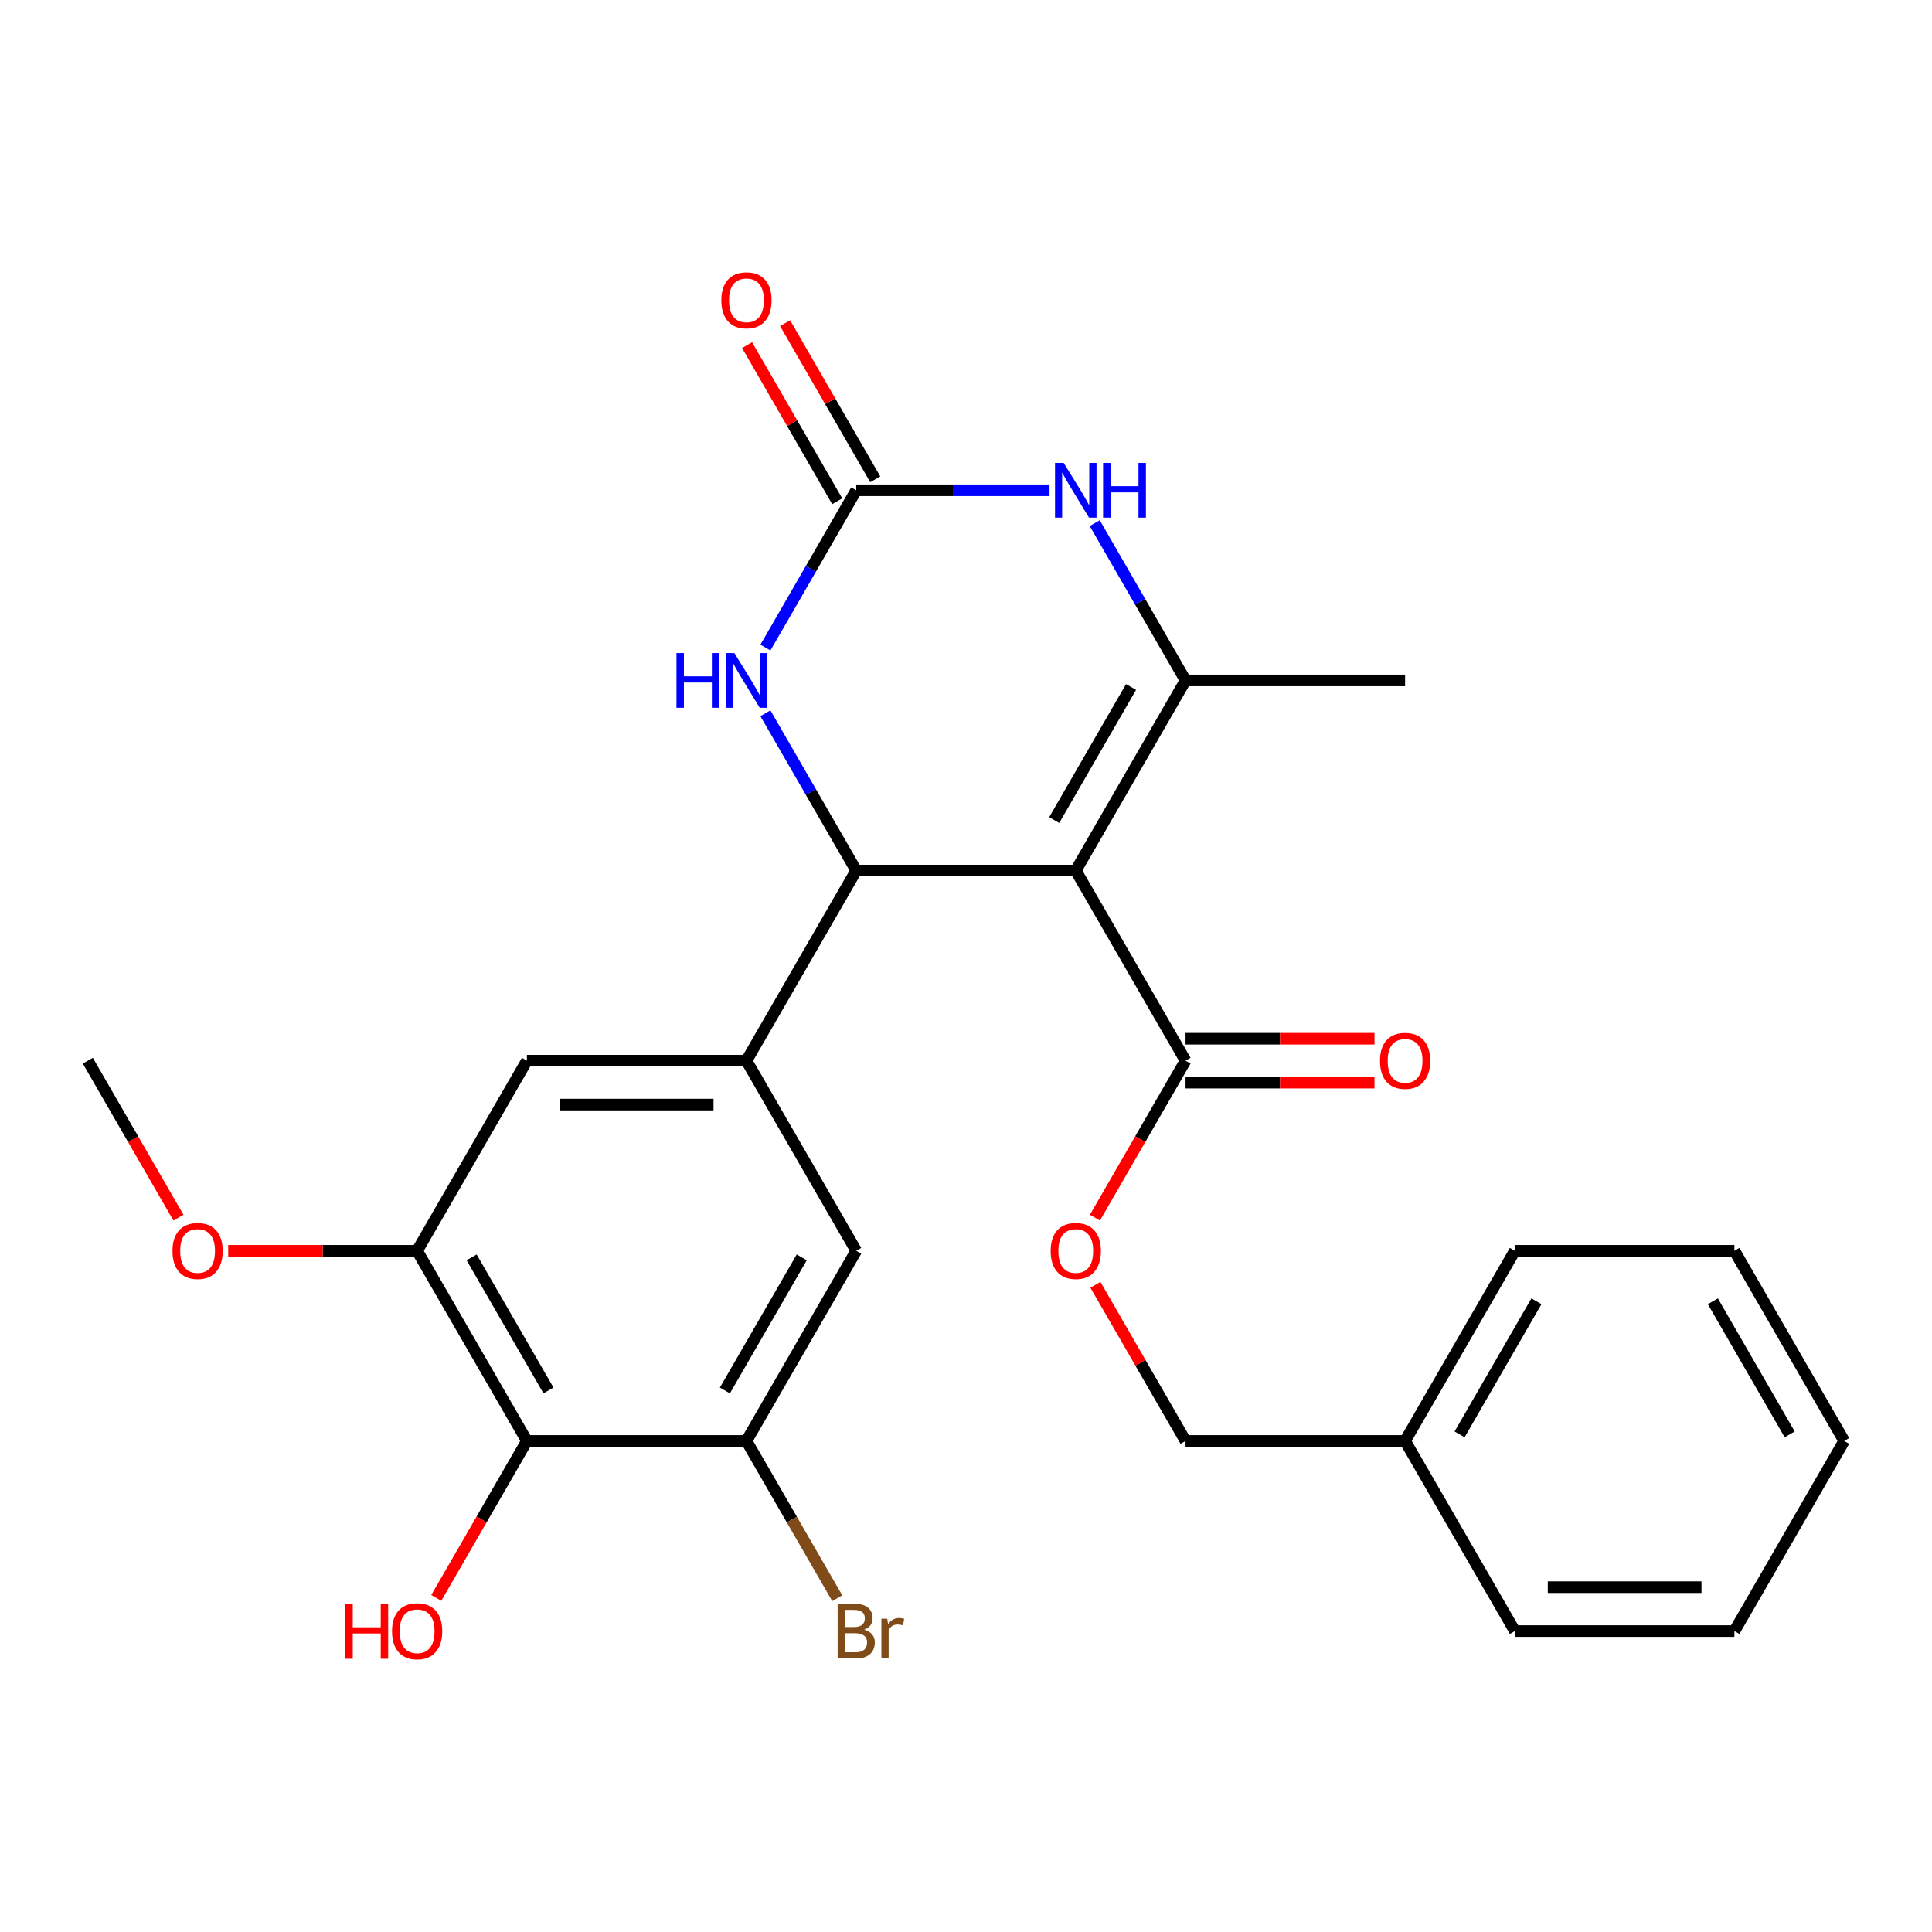 <?xml version='1.0' encoding='iso-8859-1'?>
<svg version='1.1' baseProfile='full'
              xmlns='http://www.w3.org/2000/svg'
                      xmlns:rdkit='http://www.rdkit.org/xml'
                      xmlns:xlink='http://www.w3.org/1999/xlink'
                  xml:space='preserve'
width='1000px' height='1000px' viewBox='0 0 1000 1000'>
<!-- END OF HEADER -->
<rect style='opacity:1.0;fill:#FFFFFF;stroke:none' width='1000' height='1000' x='0' y='0'> </rect>
<path class='bond-0' d='M 556.818,450.594 L 443.182,450.594' style='fill:none;fill-rule:evenodd;stroke:#000000;stroke-width:6px;stroke-linecap:butt;stroke-linejoin:miter;stroke-opacity:1' />
<path class='bond-1' d='M 556.818,450.594 L 613.636,352.182' style='fill:none;fill-rule:evenodd;stroke:#000000;stroke-width:6px;stroke-linecap:butt;stroke-linejoin:miter;stroke-opacity:1' />
<path class='bond-1' d='M 545.659,424.469 L 585.431,355.58' style='fill:none;fill-rule:evenodd;stroke:#000000;stroke-width:6px;stroke-linecap:butt;stroke-linejoin:miter;stroke-opacity:1' />
<path class='bond-6' d='M 556.818,450.594 L 613.636,549.006' style='fill:none;fill-rule:evenodd;stroke:#000000;stroke-width:6px;stroke-linecap:butt;stroke-linejoin:miter;stroke-opacity:1' />
<path class='bond-4' d='M 443.182,450.594 L 419.68,409.888' style='fill:none;fill-rule:evenodd;stroke:#000000;stroke-width:6px;stroke-linecap:butt;stroke-linejoin:miter;stroke-opacity:1' />
<path class='bond-4' d='M 419.68,409.888 L 396.179,369.183' style='fill:none;fill-rule:evenodd;stroke:#0000FF;stroke-width:6px;stroke-linecap:butt;stroke-linejoin:miter;stroke-opacity:1' />
<path class='bond-5' d='M 443.182,450.594 L 386.364,549.006' style='fill:none;fill-rule:evenodd;stroke:#000000;stroke-width:6px;stroke-linecap:butt;stroke-linejoin:miter;stroke-opacity:1' />
<path class='bond-3' d='M 613.636,352.182 L 590.135,311.476' style='fill:none;fill-rule:evenodd;stroke:#000000;stroke-width:6px;stroke-linecap:butt;stroke-linejoin:miter;stroke-opacity:1' />
<path class='bond-3' d='M 590.135,311.476 L 566.634,270.771' style='fill:none;fill-rule:evenodd;stroke:#0000FF;stroke-width:6px;stroke-linecap:butt;stroke-linejoin:miter;stroke-opacity:1' />
<path class='bond-19' d='M 613.636,352.182 L 727.273,352.182' style='fill:none;fill-rule:evenodd;stroke:#000000;stroke-width:6px;stroke-linecap:butt;stroke-linejoin:miter;stroke-opacity:1' />
<path class='bond-2' d='M 443.182,253.77 L 493.21,253.77' style='fill:none;fill-rule:evenodd;stroke:#000000;stroke-width:6px;stroke-linecap:butt;stroke-linejoin:miter;stroke-opacity:1' />
<path class='bond-2' d='M 493.21,253.77 L 543.237,253.77' style='fill:none;fill-rule:evenodd;stroke:#0000FF;stroke-width:6px;stroke-linecap:butt;stroke-linejoin:miter;stroke-opacity:1' />
<path class='bond-13' d='M 453.023,248.088 L 429.695,207.683' style='fill:none;fill-rule:evenodd;stroke:#000000;stroke-width:6px;stroke-linecap:butt;stroke-linejoin:miter;stroke-opacity:1' />
<path class='bond-13' d='M 429.695,207.683 L 406.367,167.277' style='fill:none;fill-rule:evenodd;stroke:#FF0000;stroke-width:6px;stroke-linecap:butt;stroke-linejoin:miter;stroke-opacity:1' />
<path class='bond-13' d='M 433.341,259.452 L 410.012,219.046' style='fill:none;fill-rule:evenodd;stroke:#000000;stroke-width:6px;stroke-linecap:butt;stroke-linejoin:miter;stroke-opacity:1' />
<path class='bond-13' d='M 410.012,219.046 L 386.684,178.641' style='fill:none;fill-rule:evenodd;stroke:#FF0000;stroke-width:6px;stroke-linecap:butt;stroke-linejoin:miter;stroke-opacity:1' />
<path class='bond-27' d='M 443.182,253.77 L 419.68,294.476' style='fill:none;fill-rule:evenodd;stroke:#000000;stroke-width:6px;stroke-linecap:butt;stroke-linejoin:miter;stroke-opacity:1' />
<path class='bond-27' d='M 419.68,294.476 L 396.179,335.181' style='fill:none;fill-rule:evenodd;stroke:#0000FF;stroke-width:6px;stroke-linecap:butt;stroke-linejoin:miter;stroke-opacity:1' />
<path class='bond-10' d='M 386.364,549.006 L 443.182,647.418' style='fill:none;fill-rule:evenodd;stroke:#000000;stroke-width:6px;stroke-linecap:butt;stroke-linejoin:miter;stroke-opacity:1' />
<path class='bond-11' d='M 386.364,549.006 L 272.727,549.006' style='fill:none;fill-rule:evenodd;stroke:#000000;stroke-width:6px;stroke-linecap:butt;stroke-linejoin:miter;stroke-opacity:1' />
<path class='bond-11' d='M 369.318,571.733 L 289.773,571.733' style='fill:none;fill-rule:evenodd;stroke:#000000;stroke-width:6px;stroke-linecap:butt;stroke-linejoin:miter;stroke-opacity:1' />
<path class='bond-12' d='M 613.636,549.006 L 590.181,589.632' style='fill:none;fill-rule:evenodd;stroke:#000000;stroke-width:6px;stroke-linecap:butt;stroke-linejoin:miter;stroke-opacity:1' />
<path class='bond-12' d='M 590.181,589.632 L 566.726,630.257' style='fill:none;fill-rule:evenodd;stroke:#FF0000;stroke-width:6px;stroke-linecap:butt;stroke-linejoin:miter;stroke-opacity:1' />
<path class='bond-14' d='M 613.636,560.37 L 662.534,560.37' style='fill:none;fill-rule:evenodd;stroke:#000000;stroke-width:6px;stroke-linecap:butt;stroke-linejoin:miter;stroke-opacity:1' />
<path class='bond-14' d='M 662.534,560.37 L 711.432,560.37' style='fill:none;fill-rule:evenodd;stroke:#FF0000;stroke-width:6px;stroke-linecap:butt;stroke-linejoin:miter;stroke-opacity:1' />
<path class='bond-14' d='M 613.636,537.642 L 662.534,537.642' style='fill:none;fill-rule:evenodd;stroke:#000000;stroke-width:6px;stroke-linecap:butt;stroke-linejoin:miter;stroke-opacity:1' />
<path class='bond-14' d='M 662.534,537.642 L 711.432,537.642' style='fill:none;fill-rule:evenodd;stroke:#FF0000;stroke-width:6px;stroke-linecap:butt;stroke-linejoin:miter;stroke-opacity:1' />
<path class='bond-7' d='M 272.727,745.83 L 215.909,647.418' style='fill:none;fill-rule:evenodd;stroke:#000000;stroke-width:6px;stroke-linecap:butt;stroke-linejoin:miter;stroke-opacity:1' />
<path class='bond-7' d='M 283.887,719.705 L 244.114,650.816' style='fill:none;fill-rule:evenodd;stroke:#000000;stroke-width:6px;stroke-linecap:butt;stroke-linejoin:miter;stroke-opacity:1' />
<path class='bond-16' d='M 272.727,745.83 L 249.272,786.455' style='fill:none;fill-rule:evenodd;stroke:#000000;stroke-width:6px;stroke-linecap:butt;stroke-linejoin:miter;stroke-opacity:1' />
<path class='bond-16' d='M 249.272,786.455 L 225.817,827.081' style='fill:none;fill-rule:evenodd;stroke:#FF0000;stroke-width:6px;stroke-linecap:butt;stroke-linejoin:miter;stroke-opacity:1' />
<path class='bond-28' d='M 272.727,745.83 L 386.364,745.83' style='fill:none;fill-rule:evenodd;stroke:#000000;stroke-width:6px;stroke-linecap:butt;stroke-linejoin:miter;stroke-opacity:1' />
<path class='bond-8' d='M 386.364,745.83 L 443.182,647.418' style='fill:none;fill-rule:evenodd;stroke:#000000;stroke-width:6px;stroke-linecap:butt;stroke-linejoin:miter;stroke-opacity:1' />
<path class='bond-8' d='M 375.204,719.705 L 414.977,650.816' style='fill:none;fill-rule:evenodd;stroke:#000000;stroke-width:6px;stroke-linecap:butt;stroke-linejoin:miter;stroke-opacity:1' />
<path class='bond-15' d='M 386.364,745.83 L 409.865,786.535' style='fill:none;fill-rule:evenodd;stroke:#000000;stroke-width:6px;stroke-linecap:butt;stroke-linejoin:miter;stroke-opacity:1' />
<path class='bond-15' d='M 409.865,786.535 L 433.366,827.241' style='fill:none;fill-rule:evenodd;stroke:#7F4C19;stroke-width:6px;stroke-linecap:butt;stroke-linejoin:miter;stroke-opacity:1' />
<path class='bond-9' d='M 215.909,647.418 L 272.727,549.006' style='fill:none;fill-rule:evenodd;stroke:#000000;stroke-width:6px;stroke-linecap:butt;stroke-linejoin:miter;stroke-opacity:1' />
<path class='bond-18' d='M 215.909,647.418 L 167.011,647.418' style='fill:none;fill-rule:evenodd;stroke:#000000;stroke-width:6px;stroke-linecap:butt;stroke-linejoin:miter;stroke-opacity:1' />
<path class='bond-18' d='M 167.011,647.418 L 118.114,647.418' style='fill:none;fill-rule:evenodd;stroke:#FF0000;stroke-width:6px;stroke-linecap:butt;stroke-linejoin:miter;stroke-opacity:1' />
<path class='bond-17' d='M 566.98,665.019 L 590.308,705.424' style='fill:none;fill-rule:evenodd;stroke:#FF0000;stroke-width:6px;stroke-linecap:butt;stroke-linejoin:miter;stroke-opacity:1' />
<path class='bond-17' d='M 590.308,705.424 L 613.636,745.83' style='fill:none;fill-rule:evenodd;stroke:#000000;stroke-width:6px;stroke-linecap:butt;stroke-linejoin:miter;stroke-opacity:1' />
<path class='bond-20' d='M 613.636,745.83 L 727.273,745.83' style='fill:none;fill-rule:evenodd;stroke:#000000;stroke-width:6px;stroke-linecap:butt;stroke-linejoin:miter;stroke-opacity:1' />
<path class='bond-21' d='M 92.365,630.257 L 68.91,589.632' style='fill:none;fill-rule:evenodd;stroke:#FF0000;stroke-width:6px;stroke-linecap:butt;stroke-linejoin:miter;stroke-opacity:1' />
<path class='bond-21' d='M 68.91,589.632 L 45.455,549.006' style='fill:none;fill-rule:evenodd;stroke:#000000;stroke-width:6px;stroke-linecap:butt;stroke-linejoin:miter;stroke-opacity:1' />
<path class='bond-22' d='M 727.273,745.83 L 784.091,647.418' style='fill:none;fill-rule:evenodd;stroke:#000000;stroke-width:6px;stroke-linecap:butt;stroke-linejoin:miter;stroke-opacity:1' />
<path class='bond-22' d='M 755.478,742.432 L 795.251,673.543' style='fill:none;fill-rule:evenodd;stroke:#000000;stroke-width:6px;stroke-linecap:butt;stroke-linejoin:miter;stroke-opacity:1' />
<path class='bond-23' d='M 727.273,745.83 L 784.091,844.242' style='fill:none;fill-rule:evenodd;stroke:#000000;stroke-width:6px;stroke-linecap:butt;stroke-linejoin:miter;stroke-opacity:1' />
<path class='bond-25' d='M 784.091,647.418 L 897.727,647.418' style='fill:none;fill-rule:evenodd;stroke:#000000;stroke-width:6px;stroke-linecap:butt;stroke-linejoin:miter;stroke-opacity:1' />
<path class='bond-24' d='M 784.091,844.242 L 897.727,844.242' style='fill:none;fill-rule:evenodd;stroke:#000000;stroke-width:6px;stroke-linecap:butt;stroke-linejoin:miter;stroke-opacity:1' />
<path class='bond-24' d='M 801.136,821.515 L 880.682,821.515' style='fill:none;fill-rule:evenodd;stroke:#000000;stroke-width:6px;stroke-linecap:butt;stroke-linejoin:miter;stroke-opacity:1' />
<path class='bond-26' d='M 897.727,844.242 L 954.545,745.83' style='fill:none;fill-rule:evenodd;stroke:#000000;stroke-width:6px;stroke-linecap:butt;stroke-linejoin:miter;stroke-opacity:1' />
<path class='bond-29' d='M 897.727,647.418 L 954.545,745.83' style='fill:none;fill-rule:evenodd;stroke:#000000;stroke-width:6px;stroke-linecap:butt;stroke-linejoin:miter;stroke-opacity:1' />
<path class='bond-29' d='M 886.568,673.543 L 926.34,742.432' style='fill:none;fill-rule:evenodd;stroke:#000000;stroke-width:6px;stroke-linecap:butt;stroke-linejoin:miter;stroke-opacity:1' />
<path  class='atom-4' d='M 550.558 239.61
L 559.838 254.61
Q 560.758 256.09, 562.238 258.77
Q 563.718 261.45, 563.798 261.61
L 563.798 239.61
L 567.558 239.61
L 567.558 267.93
L 563.678 267.93
L 553.718 251.53
Q 552.558 249.61, 551.318 247.41
Q 550.118 245.21, 549.758 244.53
L 549.758 267.93
L 546.078 267.93
L 546.078 239.61
L 550.558 239.61
' fill='#0000FF'/>
<path  class='atom-4' d='M 570.958 239.61
L 574.798 239.61
L 574.798 251.65
L 589.278 251.65
L 589.278 239.61
L 593.118 239.61
L 593.118 267.93
L 589.278 267.93
L 589.278 254.85
L 574.798 254.85
L 574.798 267.93
L 570.958 267.93
L 570.958 239.61
' fill='#0000FF'/>
<path  class='atom-5' d='M 350.144 338.022
L 353.984 338.022
L 353.984 350.062
L 368.464 350.062
L 368.464 338.022
L 372.304 338.022
L 372.304 366.342
L 368.464 366.342
L 368.464 353.262
L 353.984 353.262
L 353.984 366.342
L 350.144 366.342
L 350.144 338.022
' fill='#0000FF'/>
<path  class='atom-5' d='M 380.104 338.022
L 389.384 353.022
Q 390.304 354.502, 391.784 357.182
Q 393.264 359.862, 393.344 360.022
L 393.344 338.022
L 397.104 338.022
L 397.104 366.342
L 393.224 366.342
L 383.264 349.942
Q 382.104 348.022, 380.864 345.822
Q 379.664 343.622, 379.304 342.942
L 379.304 366.342
L 375.624 366.342
L 375.624 338.022
L 380.104 338.022
' fill='#0000FF'/>
<path  class='atom-13' d='M 543.818 647.498
Q 543.818 640.698, 547.178 636.898
Q 550.538 633.098, 556.818 633.098
Q 563.098 633.098, 566.458 636.898
Q 569.818 640.698, 569.818 647.498
Q 569.818 654.378, 566.418 658.298
Q 563.018 662.178, 556.818 662.178
Q 550.578 662.178, 547.178 658.298
Q 543.818 654.418, 543.818 647.498
M 556.818 658.978
Q 561.138 658.978, 563.458 656.098
Q 565.818 653.178, 565.818 647.498
Q 565.818 641.938, 563.458 639.138
Q 561.138 636.298, 556.818 636.298
Q 552.498 636.298, 550.138 639.098
Q 547.818 641.898, 547.818 647.498
Q 547.818 653.218, 550.138 656.098
Q 552.498 658.978, 556.818 658.978
' fill='#FF0000'/>
<path  class='atom-14' d='M 373.364 155.438
Q 373.364 148.638, 376.724 144.838
Q 380.084 141.038, 386.364 141.038
Q 392.644 141.038, 396.004 144.838
Q 399.364 148.638, 399.364 155.438
Q 399.364 162.318, 395.964 166.238
Q 392.564 170.118, 386.364 170.118
Q 380.124 170.118, 376.724 166.238
Q 373.364 162.358, 373.364 155.438
M 386.364 166.918
Q 390.684 166.918, 393.004 164.038
Q 395.364 161.118, 395.364 155.438
Q 395.364 149.878, 393.004 147.078
Q 390.684 144.238, 386.364 144.238
Q 382.044 144.238, 379.684 147.038
Q 377.364 149.838, 377.364 155.438
Q 377.364 161.158, 379.684 164.038
Q 382.044 166.918, 386.364 166.918
' fill='#FF0000'/>
<path  class='atom-15' d='M 714.273 549.086
Q 714.273 542.286, 717.633 538.486
Q 720.993 534.686, 727.273 534.686
Q 733.553 534.686, 736.913 538.486
Q 740.273 542.286, 740.273 549.086
Q 740.273 555.966, 736.873 559.886
Q 733.473 563.766, 727.273 563.766
Q 721.033 563.766, 717.633 559.886
Q 714.273 556.006, 714.273 549.086
M 727.273 560.566
Q 731.593 560.566, 733.913 557.686
Q 736.273 554.766, 736.273 549.086
Q 736.273 543.526, 733.913 540.726
Q 731.593 537.886, 727.273 537.886
Q 722.953 537.886, 720.593 540.686
Q 718.273 543.486, 718.273 549.086
Q 718.273 554.806, 720.593 557.686
Q 722.953 560.566, 727.273 560.566
' fill='#FF0000'/>
<path  class='atom-16' d='M 447.322 843.522
Q 450.042 844.282, 451.402 845.962
Q 452.802 847.602, 452.802 850.042
Q 452.802 853.962, 450.282 856.202
Q 447.802 858.402, 443.082 858.402
L 433.562 858.402
L 433.562 830.082
L 441.922 830.082
Q 446.762 830.082, 449.202 832.042
Q 451.642 834.002, 451.642 837.602
Q 451.642 841.882, 447.322 843.522
M 437.362 833.282
L 437.362 842.162
L 441.922 842.162
Q 444.722 842.162, 446.162 841.042
Q 447.642 839.882, 447.642 837.602
Q 447.642 833.282, 441.922 833.282
L 437.362 833.282
M 443.082 855.202
Q 445.842 855.202, 447.322 853.882
Q 448.802 852.562, 448.802 850.042
Q 448.802 847.722, 447.162 846.562
Q 445.562 845.362, 442.482 845.362
L 437.362 845.362
L 437.362 855.202
L 443.082 855.202
' fill='#7F4C19'/>
<path  class='atom-16' d='M 459.242 837.842
L 459.682 840.682
Q 461.842 837.482, 465.362 837.482
Q 466.482 837.482, 468.002 837.882
L 467.402 841.242
Q 465.682 840.842, 464.722 840.842
Q 463.042 840.842, 461.922 841.522
Q 460.842 842.162, 459.962 843.722
L 459.962 858.402
L 456.202 858.402
L 456.202 837.842
L 459.242 837.842
' fill='#7F4C19'/>
<path  class='atom-17' d='M 178.749 830.242
L 182.589 830.242
L 182.589 842.282
L 197.069 842.282
L 197.069 830.242
L 200.909 830.242
L 200.909 858.562
L 197.069 858.562
L 197.069 845.482
L 182.589 845.482
L 182.589 858.562
L 178.749 858.562
L 178.749 830.242
' fill='#FF0000'/>
<path  class='atom-17' d='M 202.909 844.322
Q 202.909 837.522, 206.269 833.722
Q 209.629 829.922, 215.909 829.922
Q 222.189 829.922, 225.549 833.722
Q 228.909 837.522, 228.909 844.322
Q 228.909 851.202, 225.509 855.122
Q 222.109 859.002, 215.909 859.002
Q 209.669 859.002, 206.269 855.122
Q 202.909 851.242, 202.909 844.322
M 215.909 855.802
Q 220.229 855.802, 222.549 852.922
Q 224.909 850.002, 224.909 844.322
Q 224.909 838.762, 222.549 835.962
Q 220.229 833.122, 215.909 833.122
Q 211.589 833.122, 209.229 835.922
Q 206.909 838.722, 206.909 844.322
Q 206.909 850.042, 209.229 852.922
Q 211.589 855.802, 215.909 855.802
' fill='#FF0000'/>
<path  class='atom-19' d='M 89.273 647.498
Q 89.273 640.698, 92.633 636.898
Q 95.993 633.098, 102.273 633.098
Q 108.553 633.098, 111.913 636.898
Q 115.273 640.698, 115.273 647.498
Q 115.273 654.378, 111.873 658.298
Q 108.473 662.178, 102.273 662.178
Q 96.033 662.178, 92.633 658.298
Q 89.273 654.418, 89.273 647.498
M 102.273 658.978
Q 106.593 658.978, 108.913 656.098
Q 111.273 653.178, 111.273 647.498
Q 111.273 641.938, 108.913 639.138
Q 106.593 636.298, 102.273 636.298
Q 97.953 636.298, 95.593 639.098
Q 93.273 641.898, 93.273 647.498
Q 93.273 653.218, 95.593 656.098
Q 97.953 658.978, 102.273 658.978
' fill='#FF0000'/>
</svg>

